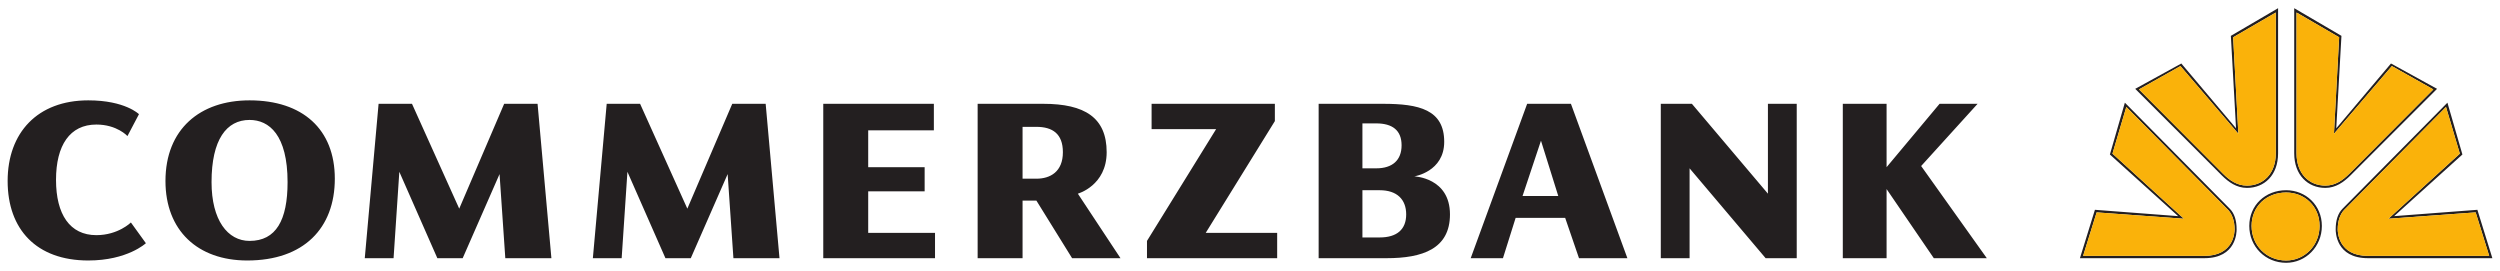 <?xml version="1.0" encoding="UTF-8" standalone="no"?>
<!DOCTYPE svg PUBLIC "-//W3C//DTD SVG 1.0//EN" "http://www.w3.org/TR/2001/REC-SVG-20010904/DTD/svg10.dtd">
<!-- Created with Inkscape (http://www.inkscape.org/) by Marsupilami -->
<svg
   xmlns:svg="http://www.w3.org/2000/svg"
   xmlns="http://www.w3.org/2000/svg"
   version="1.0"
   width="1024"
   height="111"
   viewBox="-0.926 -0.926 303.069 32.717"
   id="svg2470">
  <defs
     id="defs2472" />
  <path
     d="M 60.192,11.591 L 54.745,24.301 L 49.019,11.591 L 44.969,11.591 L 43.294,30.306 L 46.785,30.306 L 47.483,19.832 L 52.092,30.306 L 55.164,30.306 L 59.633,20.111 L 60.331,30.306 L 65.918,30.306 L 64.242,11.591 L 60.192,11.591 z M 87.844,11.591 L 82.398,24.301 L 76.671,11.591 L 72.622,11.591 L 70.945,30.306 L 74.437,30.306 L 75.135,19.832 L 79.744,30.306 L 82.816,30.306 L 87.285,20.111 L 87.984,30.306 L 93.57,30.306 L 91.894,11.591 L 87.844,11.591 z M 153.902,30.306 L 153.902,27.233 L 145.243,27.233 L 153.623,13.686 L 153.623,11.591 L 138.679,11.591 L 138.679,14.664 L 146.499,14.664 L 138.12,28.211 L 138.12,30.306 L 153.902,30.306 z M 227.78,30.306 L 227.78,21.926 L 233.506,30.306 L 239.93,30.306 L 231.97,19.133 L 238.813,11.591 L 234.204,11.591 L 227.78,19.273 L 227.78,11.591 L 222.473,11.591 L 222.473,30.306 L 227.78,30.306 z M 184.207,11.591 L 177.364,30.306 L 181.274,30.306 L 182.811,25.418 L 188.816,25.418 L 190.492,30.306 L 196.358,30.306 L 189.514,11.591 L 184.207,11.591 z M 129.74,22.485 C 129.74,22.485 133.232,21.507 133.232,17.457 C 133.232,13.267 130.579,11.591 125.551,11.591 L 117.591,11.591 L 117.591,30.306 L 123.037,30.306 L 123.037,23.323 L 124.713,23.323 L 129.042,30.306 L 134.908,30.306 L 129.74,22.485 z M 203.899,19.413 L 213.117,30.306 L 216.887,30.306 L 216.887,11.591 L 213.395,11.591 L 213.395,22.485 L 204.179,11.591 L 200.408,11.591 L 200.408,30.306 L 203.899,30.306 L 203.899,19.413 z M 164.237,27.792 L 164.237,22.066 L 166.331,22.066 C 168.426,22.066 169.543,23.183 169.543,24.999 C 169.543,26.814 168.426,27.792 166.331,27.792 L 164.237,27.792 z M 164.237,19.413 L 164.237,13.965 L 165.912,13.965 C 167.868,13.965 168.985,14.803 168.985,16.619 C 168.985,18.435 167.868,19.413 165.912,19.413 L 164.237,19.413 z M 185.883,16.061 L 187.978,22.764 L 183.649,22.764 L 185.883,16.061 z M 167.169,30.306 C 171.499,30.306 174.85,29.189 174.85,24.999 C 174.85,20.53 170.521,20.39 170.521,20.39 C 170.521,20.39 174.152,19.832 174.152,16.2 C 174.152,12.29 171.08,11.591 166.75,11.591 L 158.93,11.591 L 158.93,30.306 L 167.169,30.306 z M 123.037,20.669 L 123.037,14.384 L 124.713,14.384 C 126.668,14.384 127.925,15.223 127.925,17.457 C 127.925,19.832 126.389,20.669 124.713,20.669 L 123.037,20.669 z M 104.324,19.273 L 104.324,14.803 L 112.284,14.803 L 112.284,11.591 L 98.876,11.591 L 98.876,30.306 L 112.424,30.306 L 112.424,27.233 L 104.324,27.233 L 104.324,22.205 L 111.166,22.205 L 111.166,19.273 L 104.324,19.273 z M 24.719,21.088 C 24.719,15.921 26.535,13.546 29.328,13.546 C 31.702,13.546 33.936,15.362 33.936,21.088 C 33.936,25.697 32.54,28.211 29.328,28.211 C 26.674,28.211 24.719,25.697 24.719,21.088 z M 19.133,20.949 C 19.133,26.954 23.043,30.585 29.049,30.585 C 35.892,30.585 39.663,26.674 39.663,20.669 C 39.663,14.664 35.752,11.172 29.328,11.172 C 23.323,11.172 19.133,14.664 19.133,20.949 z M 0,20.949 C 0,26.814 3.491,30.585 9.776,30.585 C 14.524,30.585 16.759,28.49 16.759,28.49 L 14.943,25.976 C 14.943,25.976 13.407,27.513 10.754,27.513 C 7.541,27.513 5.865,24.999 5.865,20.809 C 5.865,16.619 7.541,14.105 10.754,14.105 C 13.267,14.105 14.524,15.502 14.524,15.502 L 15.921,12.848 C 15.921,12.848 14.245,11.172 9.776,11.172 C 3.631,11.172 0,15.083 0,20.949"
     style="fill:#231f20;fill-opacity:1;fill-rule:evenodd;stroke:none" />
  <path
     d="M 271.749,26.395 C 271.749,28.909 273.705,30.865 276.218,30.865 C 278.592,30.865 280.548,28.909 280.548,26.395 C 280.548,23.882 278.592,22.066 276.218,22.066 C 273.705,22.066 271.749,23.882 271.749,26.395 z M 263.126,25.208 L 253.036,24.44 L 251.22,30.306 L 266.303,30.306 C 270.214,30.306 270.214,27.093 270.214,26.814 C 270.214,25.697 269.934,24.859 269.375,24.301 L 256.666,11.452 L 254.851,17.736 L 263.126,25.208 z M 269.515,3.352 L 270.143,14.559 L 263.51,6.703 L 257.923,9.776 L 268.398,20.25 C 269.236,21.088 270.214,21.786 271.47,21.786 C 273.565,21.786 275.241,20.25 275.241,17.597 L 275.241,-9.1552735e-08 L 269.515,3.352 z M 272.029,26.395 C 272.029,24.021 273.844,22.345 276.218,22.345 C 278.453,22.345 280.269,24.021 280.269,26.395 C 280.269,28.77 278.453,30.585 276.218,30.585 C 273.844,30.585 272.029,28.77 272.029,26.395 z M 255.165,17.632 L 256.841,11.976 L 269.201,24.475 C 269.654,24.964 269.969,25.767 269.969,26.814 C 269.969,27.058 269.934,30.027 266.303,30.027 L 251.604,30.027 L 253.245,24.754 L 263.825,25.523 L 255.165,17.632 z M 274.962,0.524 L 274.962,17.597 C 274.962,20.076 273.425,21.507 271.47,21.507 C 270.248,21.507 269.34,20.844 268.572,20.076 L 258.377,9.846 L 263.405,7.018 L 270.423,15.223 L 269.794,3.526 L 274.962,0.524 z M 297.586,17.736 L 295.77,11.452 L 283.062,24.301 C 282.503,24.859 282.224,25.697 282.224,26.814 C 282.224,27.093 282.224,30.306 286.134,30.306 L 301.217,30.306 L 299.401,24.44 L 289.312,25.208 L 297.586,17.736 z M 277.196,-9.1552735e-08 L 277.196,17.597 C 277.196,20.25 278.872,21.786 280.967,21.786 C 282.224,21.786 283.202,21.088 284.04,20.25 L 294.513,9.776 L 288.927,6.703 L 282.294,14.559 L 282.922,3.352 L 277.196,-9.1552735e-08 z M 288.613,25.523 L 299.192,24.754 L 300.833,30.027 L 286.134,30.027 C 282.503,30.027 282.468,27.058 282.468,26.814 C 282.468,25.767 282.782,24.964 283.236,24.475 L 295.596,11.976 L 297.272,17.632 L 288.613,25.523 z M 282.643,3.526 L 282.014,15.223 L 289.032,7.018 L 294.06,9.846 L 283.865,20.076 C 283.096,20.844 282.189,21.507 280.967,21.507 C 279.012,21.507 277.475,20.076 277.475,17.597 L 277.475,0.524"
     style="fill:#231f20;fill-opacity:1;fill-rule:nonzero;stroke:none" />
  <path
     d="M 272.029,26.395 C 272.029,24.021 273.844,22.345 276.218,22.345 C 278.453,22.345 280.269,24.021 280.269,26.395 C 280.269,28.77 278.453,30.585 276.218,30.585 C 273.844,30.585 272.029,28.77 272.029,26.395 z M 255.165,17.632 L 256.841,11.976 L 269.201,24.475 C 269.654,24.964 269.969,25.767 269.969,26.814 C 269.969,27.058 269.934,30.027 266.303,30.027 L 251.604,30.027 L 253.245,24.754 L 263.825,25.523 L 255.165,17.632 z M 274.962,0.524 L 274.962,17.597 C 274.962,20.076 273.425,21.507 271.47,21.507 C 270.248,21.507 269.34,20.844 268.572,20.076 L 258.377,9.846 L 263.405,7.018 L 270.423,15.223 L 269.794,3.526 L 274.962,0.524 z M 288.613,25.523 L 299.192,24.754 L 300.833,30.027 L 286.134,30.027 C 282.503,30.027 282.468,27.058 282.468,26.814 C 282.468,25.767 282.782,24.964 283.236,24.475 L 295.596,11.976 L 297.272,17.632 L 288.613,25.523 z M 282.643,3.526 L 282.014,15.223 L 289.032,7.018 L 294.06,9.846 L 283.865,20.076 C 283.096,20.844 282.189,21.507 280.967,21.507 C 279.012,21.507 277.475,20.076 277.475,17.597 L 277.475,0.524"
     style="fill:#fab20a;fill-opacity:1;fill-rule:nonzero;stroke:none" />
</svg>
<!-- version: 20080810, original size: 301.21674 30.86475, border: 3% -->
